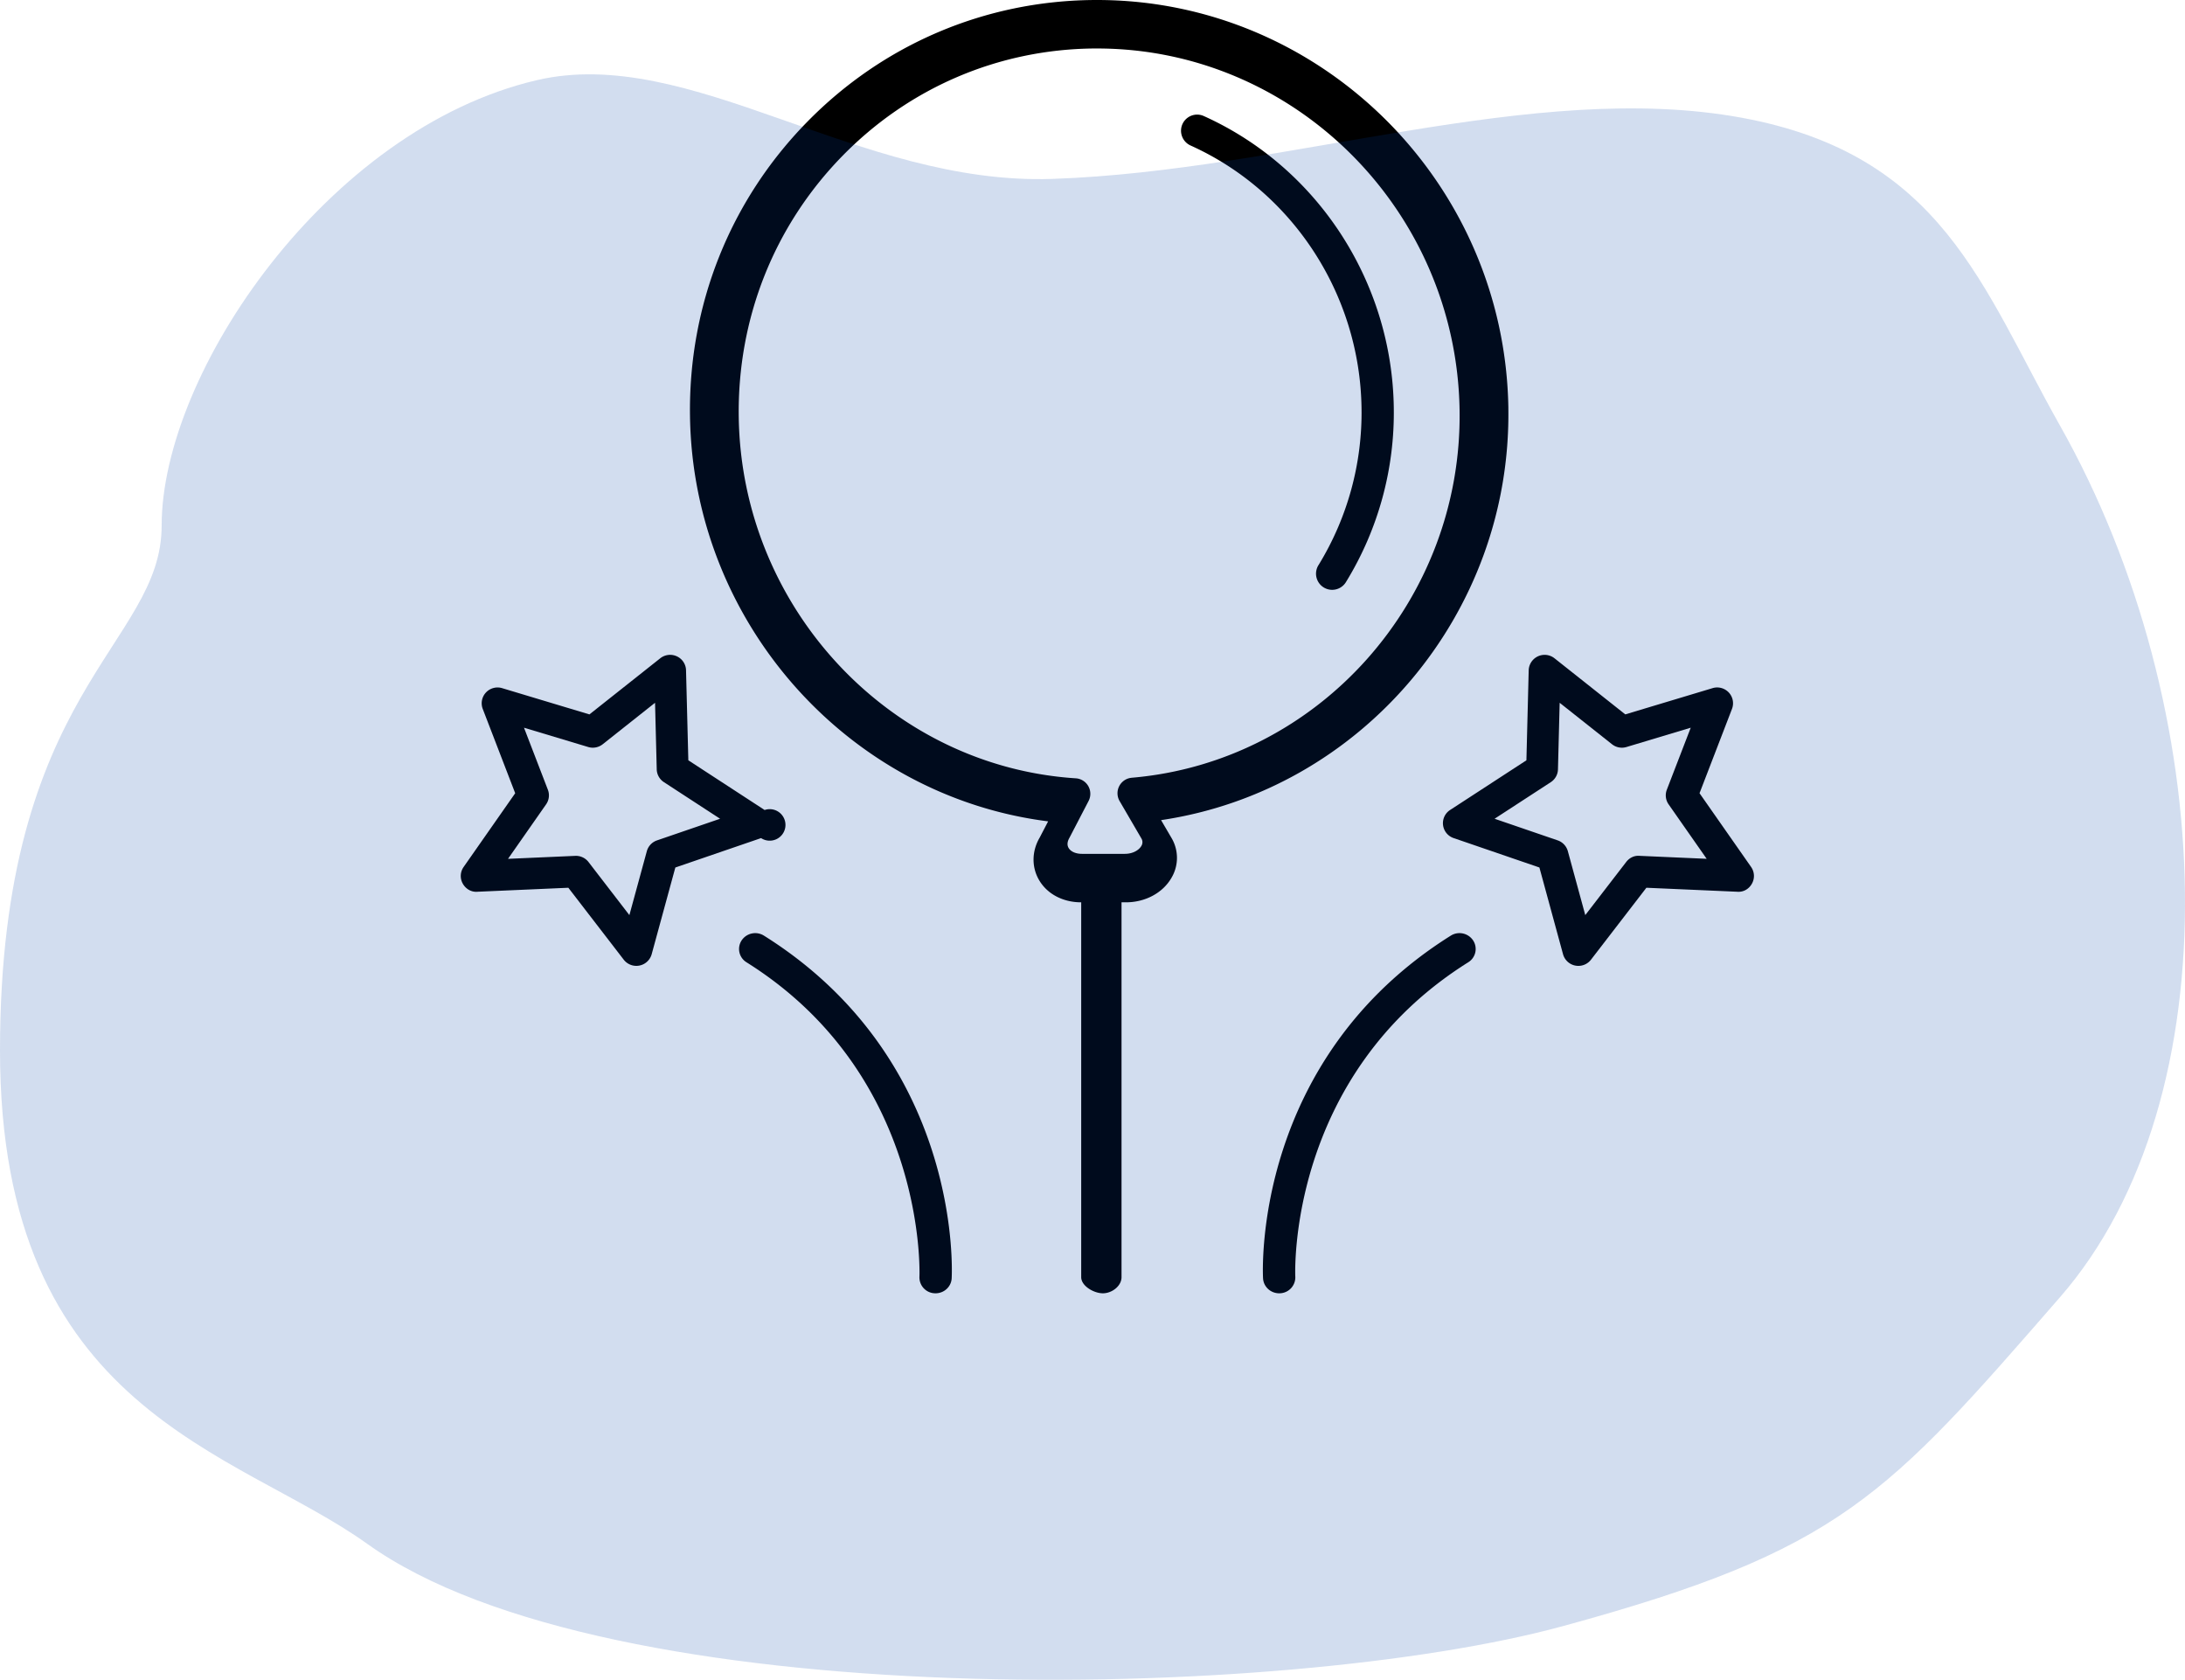 <svg xmlns="http://www.w3.org/2000/svg" width="147" height="113" viewBox="0 0 147 113"><g fill="none" fill-rule="evenodd"><g fill="#000"><path fill-rule="nonzero" d="M31.133 59.44c.197.354.574.584.984.548l6.119-.269 3.726 4.838a1.072 1.072 0 0 0 1.881-.367l1.592-5.833 5.768-1.978a1.06 1.06 0 1 0 .239-1.89l-5.133-3.344-.155-6.058a1.06 1.06 0 0 0-.618-.936 1.07 1.07 0 0 0-1.118.133l-4.763 3.774-5.869-1.765a1.07 1.07 0 0 0-1.093.292 1.06 1.06 0 0 0-.216 1.103l2.184 5.672-3.47 4.962a1.05 1.05 0 0 0-.058 1.118m5.606-5.33c.202-.289.247-.658.12-.986l-1.606-4.171 4.319 1.298c.336.103.702.032.978-.187l3.519-2.788.114 4.478c.009.349.19.67.483.861l3.78 2.462-4.246 1.456c-.334.115-.59.387-.683.726l-1.174 4.3-2.749-3.57a1.07 1.07 0 0 0-.896-.415l-4.52.2z"/><path d="m62.886 86.999.056.001c.575 0 1.054-.44 1.084-1.008.032-.598.62-14.744-12.633-23.053a1.1 1.1 0 0 0-1.5.324 1.05 1.05 0 0 0 .33 1.47c12.164 7.626 11.64 21.017 11.634 21.152a1.07 1.07 0 0 0 1.029 1.114"/><path fill-rule="nonzero" d="M105.156 64.19a1.07 1.07 0 0 0 1.033.785c.329 0 .645-.152.849-.418l3.726-4.838 6.118.269c.426.034.789-.194.985-.548a1.06 1.06 0 0 0-.058-1.119l-3.47-4.962 2.184-5.672a1.06 1.06 0 0 0-.216-1.103 1.07 1.07 0 0 0-1.093-.292l-5.87 1.765-4.762-3.774a1.072 1.072 0 0 0-1.736.803l-.154 6.06-5.133 3.341a1.058 1.058 0 0 0 .238 1.891l5.769 1.978zm-.823-11.574c.293-.192.473-.512.482-.861l.114-4.479 3.52 2.788c.275.219.642.29.978.187l4.32-1.298-1.608 4.171c-.126.328-.081.697.12.985l2.561 3.663-4.52-.2c-.364-.03-.685.14-.897.417l-2.75 3.57-1.173-4.3a1.07 1.07 0 0 0-.683-.727l-4.246-1.455z"/><path d="M98.778 64.733a1.05 1.05 0 0 0 .329-1.47 1.1 1.1 0 0 0-1.5-.324c-13.253 8.308-12.665 22.453-12.633 23.052.03.568.51 1.009 1.084 1.009l.057-.001a1.073 1.073 0 0 0 1.029-1.118c-.008-.134-.568-13.5 11.634-21.148M80.985 7.805a1.084 1.084 0 0 0-1.434.545 1.09 1.09 0 0 0 .545 1.437c6.87 3.094 11.385 10.017 11.503 17.637A19.6 19.6 0 0 1 88.72 37.99a1.086 1.086 0 1 0 1.849 1.137 21.76 21.76 0 0 0 3.2-11.738c-.13-8.46-5.148-16.146-12.784-19.584"/><path fill-rule="nonzero" d="M101.478 27.45C101.244 12.255 88.86 0 73.81 0l-.283.001c-7.286.074-14.11 2.984-19.216 8.192-5.204 5.308-8.006 12.35-7.89 19.83.213 13.887 10.665 25.537 24.094 27.23l-.568 1.09c-.534.912-.552 1.977-.047 2.849.545.944 1.607 1.507 2.84 1.507v25.214c0 .6.856 1.087 1.46 1.087s1.253-.486 1.253-1.087V60.699h.29c1.305 0 2.48-.628 3.067-1.642a2.63 2.63 0 0 0-.01-2.714l-.686-1.173c13.44-1.992 23.576-13.849 23.363-27.72zm-25.34 24.87a1.046 1.046 0 0 0-.815 1.567l1.46 2.505a.48.48 0 0 1 .003.516c-.14.244-.519.53-1.12.53h-2.873c-.42 0-.759-.15-.903-.4-.108-.188-.094-.417.064-.69l1.282-2.466a1.045 1.045 0 0 0-.862-1.525C59.856 51.55 49.897 40.888 49.701 28.08c-.101-6.63 2.37-12.87 6.956-17.572 4.495-4.607 10.5-7.18 16.91-7.246h.249c13.26 0 24.175 10.864 24.38 24.333.196 12.795-9.494 23.654-22.06 24.724z"/></g><path fill="#0040A6" fill-opacity=".179" fill-rule="nonzero" d="M70.797 12.035c-13.108.445-24.354-9.064-34.7-6.638-14.089 3.302-25.222 19.705-25.222 29.967C10.875 43.429 0 46.331 0 70.67s15.88 26.856 24.716 33.19c16.158 11.58 61.73 10.627 80.425 5.531s21.748-8.692 33.448-22.126c11.701-13.435 10.717-39.642 0-58.636-5.248-9.302-7.909-18.223-21.397-20.706-14.051-2.587-30.6 3.575-46.395 4.112"/></g></svg>